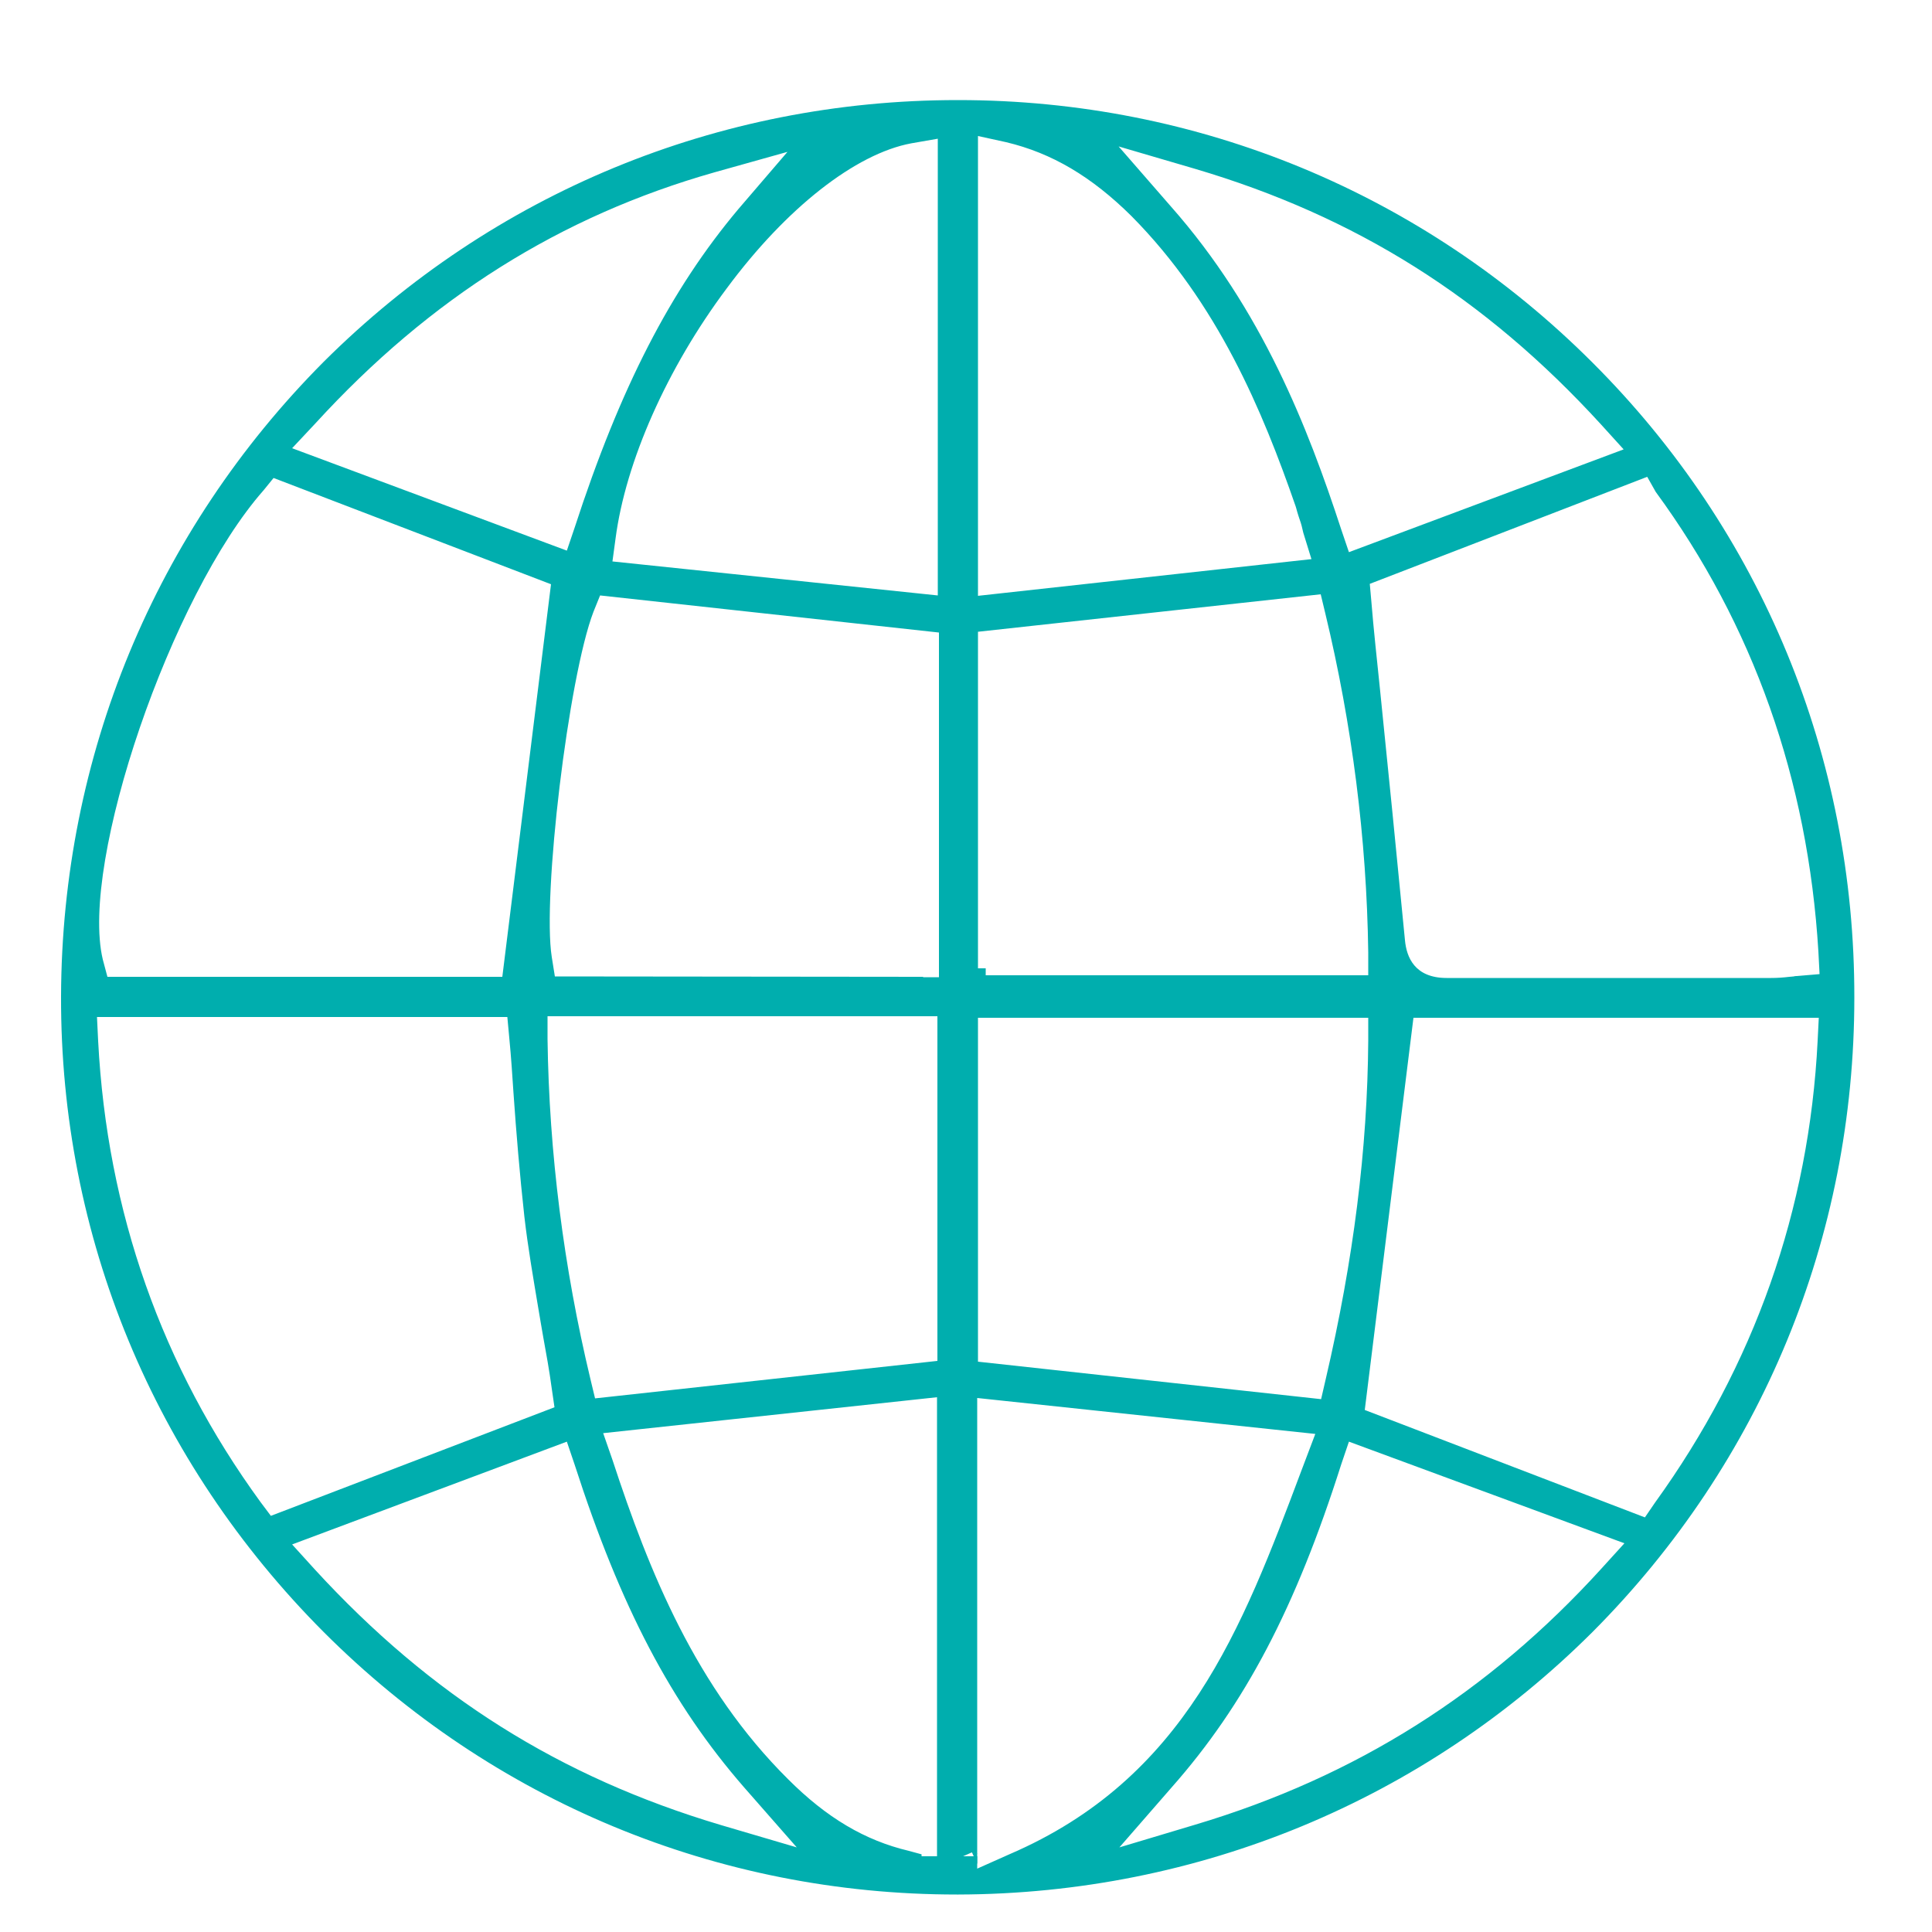 <?xml version="1.0" encoding="utf-8"?>
<!-- Generator: Adobe Illustrator 28.1.0, SVG Export Plug-In . SVG Version: 6.00 Build 0)  -->
<svg version="1.1" id="Ebene_1" xmlns="http://www.w3.org/2000/svg" xmlns:xlink="http://www.w3.org/1999/xlink" x="0px" y="0px"
	 width="500px" height="500px" viewBox="0 0 500 500" style="enable-background:new 0 0 500 500;" xml:space="preserve">
<style type="text/css">
	.st0{fill:none;}
	.st1{fill:#00AEAE;}
</style>
<g>
	<path class="st0" d="M238.5,366l-77,8.3l0.8,2.2c9.4,28.5,21.3,58.1,44.5,81.1c9.4,9.3,18.7,14.9,29.4,17.5l2.3,0.6v0V366z"/>
	<path class="st0" d="M157,357.5l81.6-8.9v-81.7h-92.9v1.9c0.4,29.3,4.1,58.6,10.9,87.1L157,357.5z"/>
	<path class="st0" d="M144.9,380.3l-0.6-1.9l-61.7,23l1.9,2.1c29.5,32.1,62.3,52.7,103.2,64.9h0l6.4,1.9l-4.4-5.1
		C170.3,443.1,157,417.7,144.9,380.3z"/>
	<path class="st0" d="M146.8,247.1l0.2,1.6h92v-81.5l-81.1-8.8l-0.5,1.4C151,176.3,144.3,231.8,146.8,247.1z"/>
	<path class="st0" d="M192.2,46.8l-6.2,1.7c-39.1,11-72.3,31.9-101.5,63.8l-1.9,2l61.6,23l0.6-1.9c12-36.8,25.3-62.7,43.2-83.9
		L192.2,46.8z"/>
	<path class="st0" d="M361,177.5c2.2,21.5,4.4,43.5,6.5,65.3c0.4,5.4,3.5,6.2,6.8,6.2h84c1.5,0,2.8-0.1,4.4-0.3l0.2,0
		c0.2,0,0.4,0,0.7-0.1c0.4-0.1,0.8-0.1,1.3-0.1l1.8-0.1l-0.1-1.9c-2.7-43.8-16.6-83.1-41.4-116.9l-0.1-0.2l-0.6-1.1l-65.8,25.3
		l0.1,1.5C359.4,162.7,360.2,170.6,361,177.5z"/>
	<path class="st0" d="M238.7,40.7l-2.2,0.4c-28.9,5.3-68,57.9-73.3,98.8l-0.2,1.9l75.8,8V40.7z"/>
	<path class="st0" d="M136.6,346.9c-0.4-2.6-0.9-5.1-1.3-7.6c-1.3-7.8-2.7-15.8-3.6-23.9c-1.2-11-2.1-21.8-2.8-32
		c-0.3-4.4-0.6-9.3-1.1-14.3l-0.2-1.8H29.3l0.1,2c2.3,43.4,16.1,82.8,41.2,117.1l0,0l0.9,1.2l67.6-25.9l-0.3-1.6
		C138.2,355.6,137.3,350.6,136.6,346.9z"/>
	<path class="st0" d="M30.8,248.8h95.6l11.8-95L72,128.5l-0.8,1c-23.3,26.4-46.6,93.5-40.8,117.8L30.8,248.8z"/>
	<path class="st0" d="M338.8,158.2l-81.7,8.9v81.4h93v-1.9c-0.4-29.2-4.1-58.4-10.9-86.8L338.8,158.2z"/>
	<path class="st0" d="M301.8,470.3l6.5-1.9c40.7-12.2,74.5-33.5,103.2-65l2-2.2l-61.9-22.9l-0.6,1.9c-12,37.6-25.3,63-44.7,85
		L301.8,470.3z"/>
	<path class="st0" d="M424.2,387.8l0.8-1.2c25.3-34.9,39.2-74.4,41.4-117.4l0.1-1.9h-97.1l-11.8,94.9L424.2,387.8z"/>
	<path class="st0" d="M350.9,135.7l0.6,1.9l61.7-23l-1.9-2.1C381.8,80.3,349,59.6,308.1,47.5l-6.6-1.9l4.5,5.1
		C330.1,78,342.2,109,350.9,135.7z"/>
	<path class="st0" d="M333,379.2l1.8-4.7l-77.9-8.3v111.2l2.7-1.2C303.6,457.3,317.9,419.3,333,379.2z"/>
	<path class="st0" d="M350.1,267.4h-92.9v81.4l81.6,8.9l0.4-1.8c7.1-30.6,10.7-59,10.8-86.7V267.4z"/>
	<path class="st0" d="M332.6,136c-0.3-0.9-0.5-1.7-0.7-2.4c-0.1-0.5-0.3-0.9-0.4-1.3c-8.3-24-19.7-51.5-41.5-73.5
		c-9.7-9.7-19.4-15.4-30.4-18.1l-2.4-0.5v109.7l77.1-8.5l-0.7-2.4C333.2,137.7,332.9,136.7,332.6,136z"/>
	<path class="st1" d="M412.1,93.8L412.1,93.8C368.3,50,310,25.9,248,25.9h-0.2c-61.9,0-120.1,24-164,67.7
		c-43.7,43.9-67.8,102.2-68,164.2c-0.2,62.1,24,120.5,68,164.6c43.8,43.8,102,67.9,163.8,67.9h0.5c62.1-0.2,120.4-24.4,164.1-68
		c43.7-43.9,67.7-102.1,67.7-164.1C480,195.9,455.9,137.5,412.1,93.8z M428.5,127.3c25.2,34.4,39.4,74.4,42.1,119l0.3,5.8l-5.9,0.5
		c-0.3,0-0.5,0-0.8,0.1c-0.3,0-0.7,0.1-1.1,0.1c-1.7,0.2-3.2,0.3-4.7,0.3h-84c-8.3,0-10.4-5.4-10.8-9.8c-2.1-21.8-4.3-43.7-6.5-65.3
		c-0.7-6.9-1.6-14.9-2.2-22.4l-0.4-4.5l71.8-27.7L428.5,127.3z M309.3,43.7c41.6,12.3,75,33.3,105,66.1l5.9,6.5l-71.1,26.6l-2-5.9
		c-8.6-26.3-20.5-56.9-44.1-83.6l-13.5-15.5L309.3,43.7z M253.1,35.2l7.3,1.6c11.8,2.8,22.1,8.9,32.4,19.1
		c22.4,22.6,34,50.6,42.5,75.1c0.1,0.4,0.3,0.9,0.4,1.4c0.2,0.6,0.4,1.4,0.7,2.2c0.3,0.8,0.6,1.9,0.9,3.3l2.1,6.8l-86.3,9.5V35.2z
		 M253.1,250.5v-87l88.7-9.7l1.2,5c6.9,28.7,10.7,58.2,11.1,87.7v5.9h-99v-1.8h-2V250.5z M354.1,263.4v5.9c-0.2,28-3.8,56.7-11,87.6
		l-1.2,5.2l-88.8-9.7v-89H354.1z M238.9,252.8L238.9,252.8l-95.3-0.1l-0.8-5c-2.5-15.6,4.3-72.5,10.8-89.4l1.7-4.2l87.7,9.6v89.2
		H238.9z M242.6,262.9v89.3l-88.6,9.7l-1.2-5c-6.9-28.8-10.7-58.5-11.1-88v-5.9H242.6z M235.8,37.1l6.9-1.2v118.2l-84.2-8.8l0.8-5.9
		c2.6-19.9,13.3-44.1,28.8-64.8C203.5,53.8,221.4,39.8,235.8,37.1L235.8,37.1z M81.6,109.6c29.7-32.5,63.5-53.7,103.3-65l18.9-5.3
		l-12.7,14.8c-17.5,20.8-30.6,46.2-42.4,82.5l-2,5.9L75.6,116L81.6,109.6z M68.2,126.9l2.6-3.2l71.8,27.5L130,252.8H27.8l-1.2-4.5
		C20.6,223.1,44.3,154,68.2,126.9z M67.4,388.7c-25.5-35-39.7-75.1-42-119.3l-0.3-6.2h106.2l0.5,5.4c0.5,5.1,0.8,10,1.1,14.4
		c0.7,10.1,1.6,20.9,2.8,31.8c0.9,7.9,2.3,15.9,3.6,23.7c0.4,2.6,0.9,5.1,1.3,7.6c0.7,3.8,1.6,8.8,2.2,13.3l0.7,4.8l-73.4,28.1
		L67.4,388.7z M186.5,472.3c-41.6-12.4-75-33.4-105-66.1l-5.9-6.5l71.1-26.6l2,5.9c11.9,36.9,25,61.9,43.9,83.6l13.6,15.5
		L186.5,472.3z M252.9,483.6v-3.2h-14.4v-0.5l-3.3-0.9c-11.4-2.7-21.3-8.6-31.2-18.5c-23.9-23.7-36-53.7-45.5-82.7l-2.4-6.9
		l86.4-9.3v121.8l9-4l1.4,0.4V361.8l87.5,9.3l-3.6,9.5c-15.4,41-30,79.7-75.6,99.3L252.9,483.6z M414.4,406
		c-29.2,32.1-63.5,53.8-105,66.2l-19.7,5.9l13.5-15.5c19-21.5,32.1-46.5,43.9-83.6l2-5.9l71.3,26.3L414.4,406z M470.4,269.4
		c-2.2,43.7-16.4,83.9-42.1,119.5l-2.6,3.8l-72.5-27.8l12.6-101.5h104.9L470.4,269.4z"/>
	<polygon class="st1" points="252.9,482.4 251.5,479.3 252.9,479.7 	"/>
</g>
</svg>
